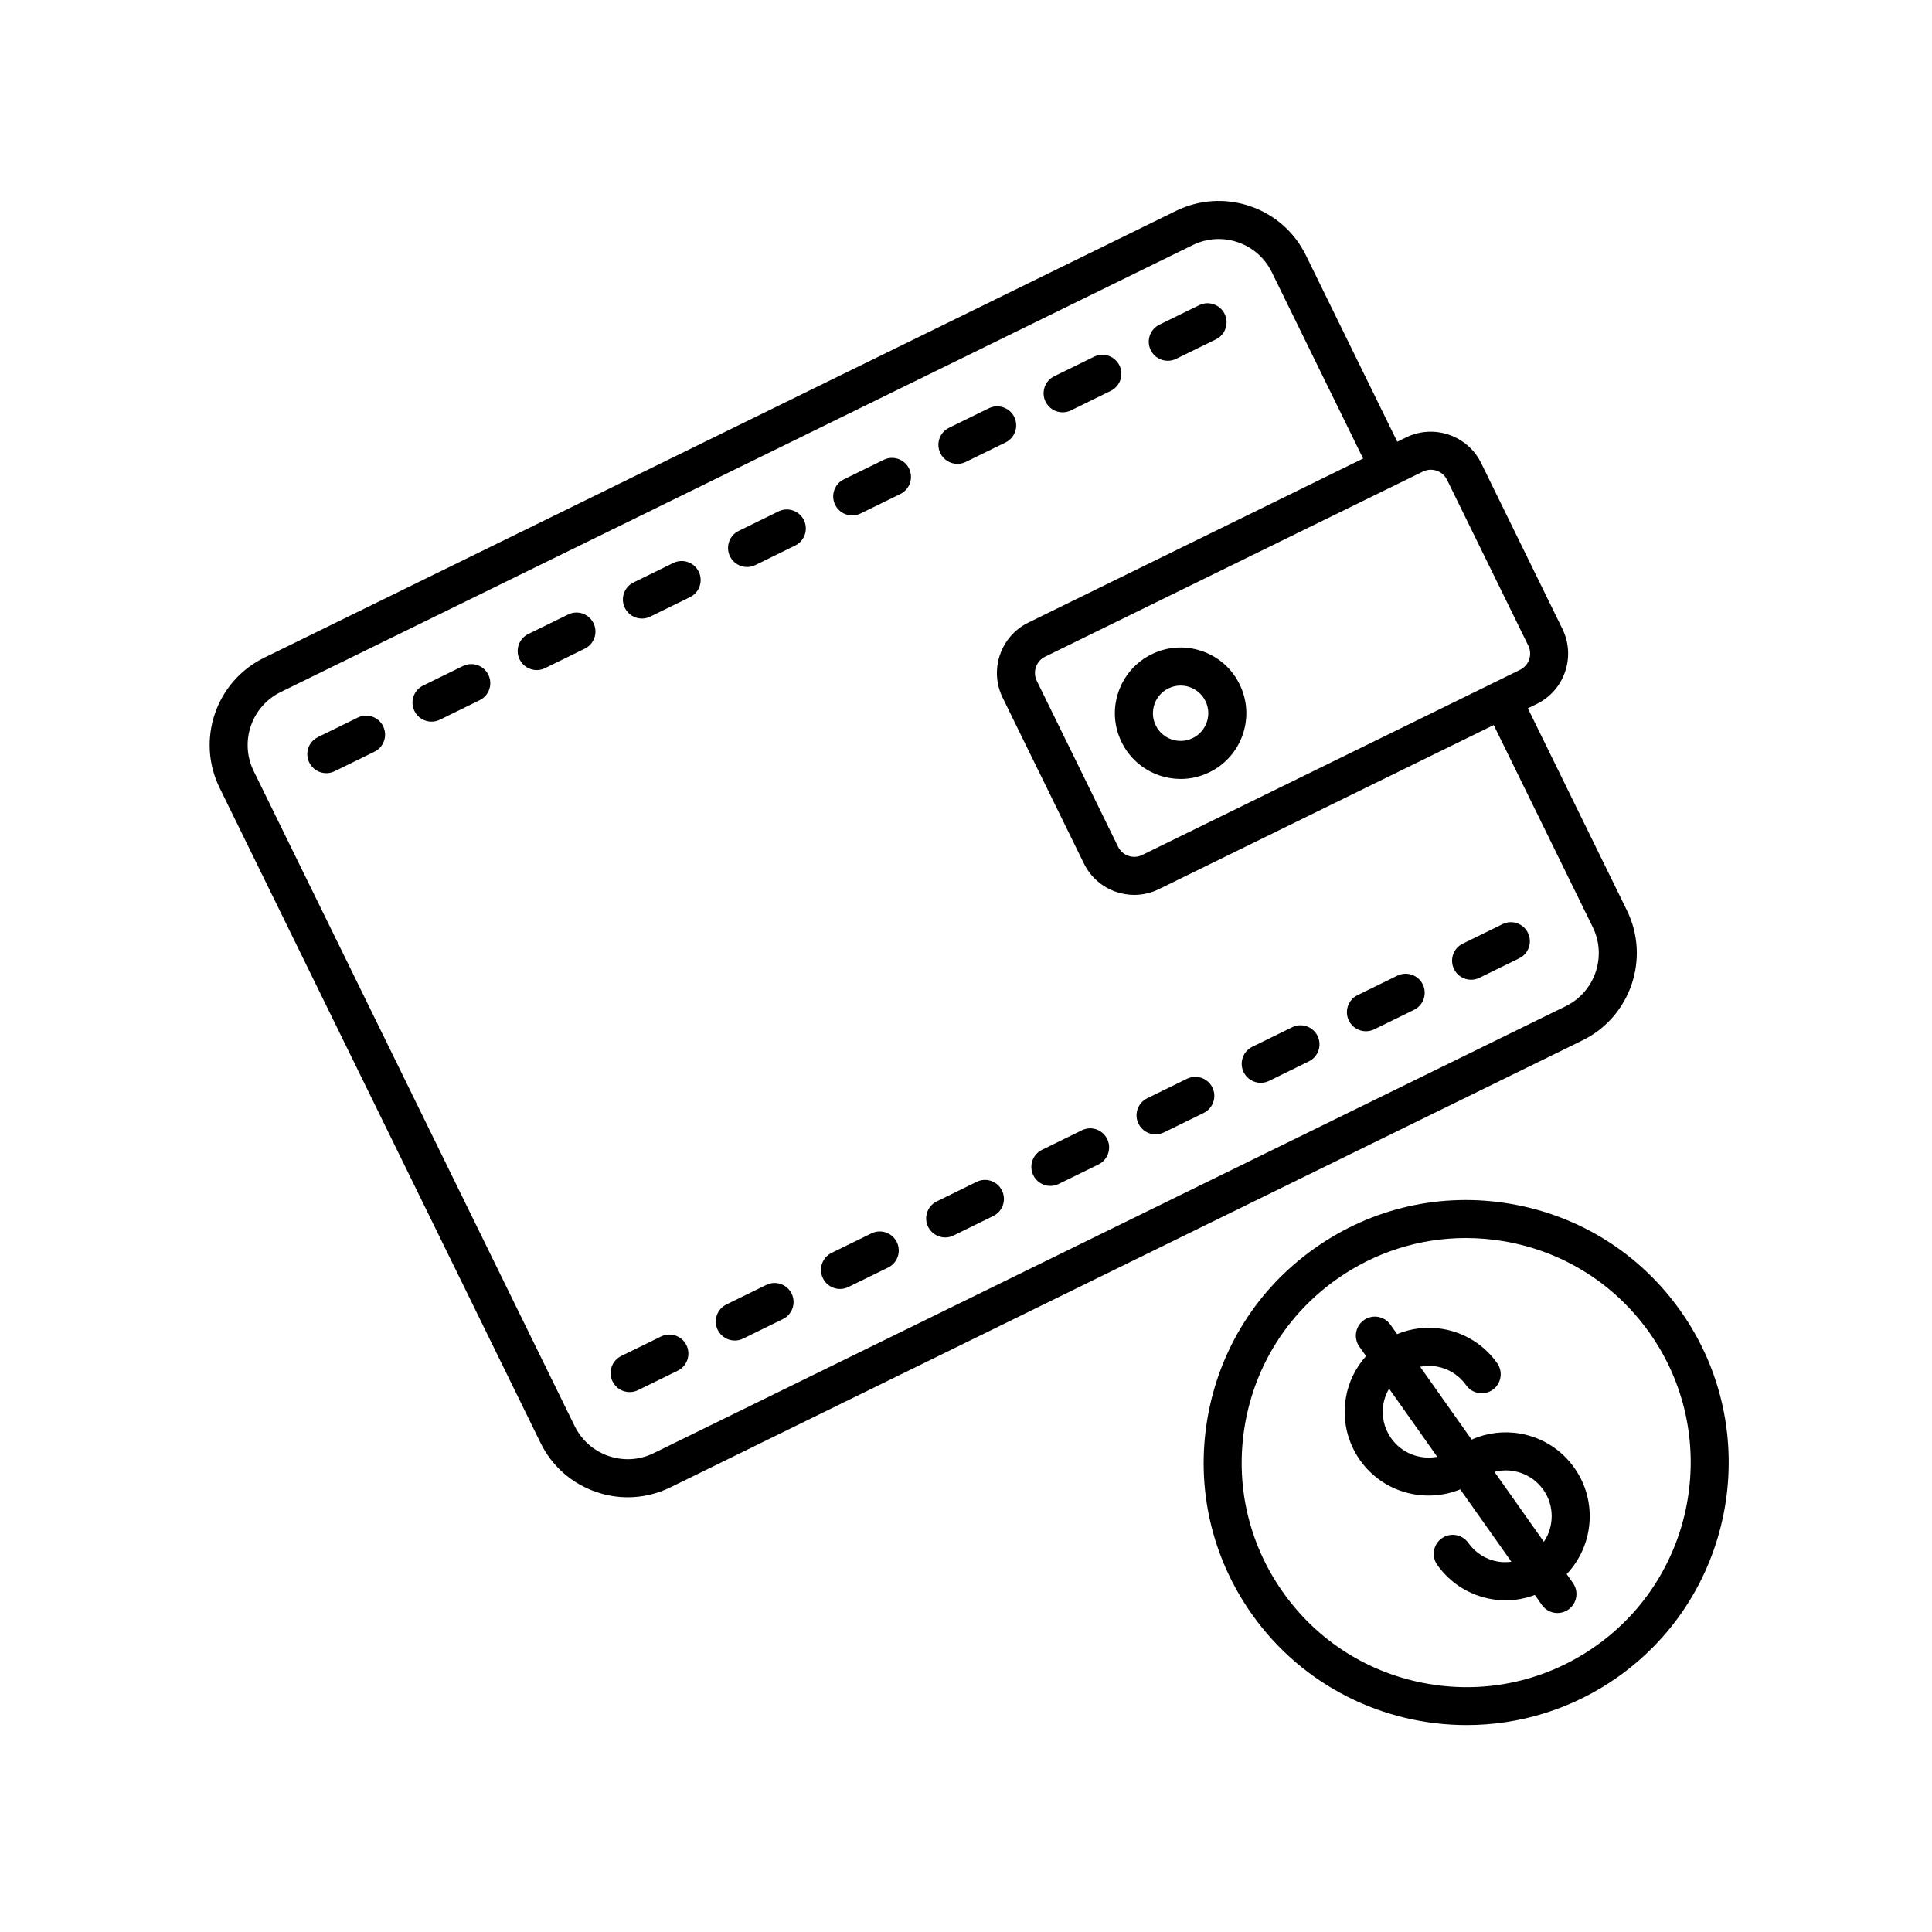 <?xml version="1.0" encoding="UTF-8"?>
<!-- Uploaded to: ICON Repo, www.iconrepo.com, Generator: ICON Repo Mixer Tools -->
<svg fill="#000000" width="800px" height="800px" version="1.1" viewBox="144 144 512 512" xmlns="http://www.w3.org/2000/svg">
 <g>
  <path d="m532.67 601.16c13.875 0 27.887-4.133 40.059-12.73 31.328-22.148 38.805-65.645 16.66-96.977-10.723-15.18-26.719-25.27-45.035-28.414-18.324-3.148-36.762 1.027-51.938 11.754-15.18 10.727-25.27 26.723-28.414 45.031-3.148 18.32 1.027 36.762 11.754 51.941 13.539 19.156 35.066 29.398 56.914 29.395zm-58.742-79.633c2.691-15.66 11.324-29.336 24.305-38.516 10.156-7.18 22.027-10.922 34.219-10.922 3.387 0 6.797 0.289 10.203 0.871 15.664 2.691 29.344 11.32 38.512 24.297 18.934 26.793 12.543 64-14.246 82.938-12.977 9.176-28.766 12.73-44.414 10.047-15.664-2.691-29.344-11.32-38.516-24.297-9.18-12.98-12.75-28.754-10.062-44.418z"/>
  <path d="m530.98 538.7 13.551 19.176c-1.164 0.141-2.348 0.172-3.543-0.031-3.203-0.551-6.004-2.316-7.879-4.973-1.602-2.266-4.746-2.816-7.023-1.203-2.273 1.602-2.812 4.746-1.211 7.023 3.43 4.852 8.543 8.082 14.402 9.09 1.273 0.223 2.551 0.328 3.82 0.328 2.625 0 5.199-0.52 7.648-1.43l1.875 2.656c0.984 1.387 2.539 2.133 4.121 2.133 1.004 0 2.019-0.301 2.902-0.926 2.273-1.602 2.812-4.746 1.211-7.023l-1.668-2.363c7.16-7.543 8.262-19.348 2.039-28.152-3.43-4.856-8.543-8.082-14.402-9.094-4.402-0.75-8.836-0.18-12.828 1.605l-13.648-19.312c1.41-0.262 2.863-0.312 4.324-0.07 3.203 0.551 6 2.316 7.879 4.973 1.602 2.266 4.746 2.82 7.023 1.203 2.273-1.602 2.812-4.746 1.211-7.023-3.43-4.856-8.543-8.082-14.402-9.09-4.168-0.727-8.328-0.203-12.137 1.359l-1.773-2.508c-1.605-2.266-4.746-2.816-7.023-1.203-2.273 1.602-2.812 4.746-1.211 7.023l1.777 2.516c-2.742 3.074-4.621 6.82-5.336 10.984-1.008 5.859 0.328 11.758 3.758 16.617 6.082 8.59 17.18 11.52 26.543 7.715zm14.141-4.863c3.203 0.551 6 2.316 7.879 4.973 2.988 4.227 2.863 9.715 0.145 13.785l-13.105-18.539c1.645-0.414 3.359-0.516 5.082-0.219zm-20.242-3.773c-4.539 0.852-9.371-0.898-12.207-4.906-1.879-2.656-2.609-5.883-2.055-9.094 0.25-1.457 0.781-2.816 1.508-4.055z"/>
  <path d="m558.06 310.68-21.543-43.969c-3.602-7.344-12.516-10.383-19.875-6.801l-2.352 1.152-24.207-49.395c-3.023-6.172-8.273-10.797-14.773-13.02-6.5-2.215-13.48-1.785-19.648 1.234l-241.7 118.45c-12.734 6.242-18.02 21.688-11.777 34.43l85.062 173.61c3.023 6.172 8.273 10.797 14.773 13.02 2.731 0.938 5.547 1.402 8.352 1.402 3.875 0 7.723-0.887 11.301-2.637l241.7-118.45c12.734-6.242 18.02-21.688 11.777-34.43l-26.25-53.566 2.359-1.152c7.352-3.602 10.398-12.52 6.801-19.875zm8.039 79.031c3.797 7.75 0.586 17.145-7.164 20.938l-241.7 118.45c-3.754 1.844-8 2.106-11.957 0.754-3.953-1.355-7.144-4.168-8.988-7.926l-85.066-173.59c-3.797-7.75-0.586-17.145 7.164-20.938l241.7-118.45c3.75-1.84 7.996-2.106 11.957-0.754 3.953 1.355 7.144 4.168 8.988 7.926l24.203 49.395-88.734 43.484c-7.344 3.602-10.398 12.516-6.801 19.875l21.543 43.961c1.75 3.562 4.777 6.231 8.531 7.516 1.578 0.539 3.203 0.805 4.82 0.805 2.238 0 4.457-0.516 6.523-1.527v0.004l88.73-43.488zm-19.273-68.203-6.871 3.371h-0.004l-0.004 0.004-93.25 45.695v0.004c-1.152 0.555-2.438 0.648-3.652 0.227-1.203-0.414-2.18-1.27-2.742-2.418l-21.543-43.957c-1.16-2.367-0.18-5.238 2.188-6.398l93.238-45.691c0.004-0.004 0.016 0 0.02-0.004s0.012-0.012 0.016-0.012l6.863-3.359c0.676-0.328 1.391-0.488 2.098-0.488 1.77 0 3.465 0.984 4.297 2.676l21.543 43.961c1.148 2.363 0.168 5.231-2.195 6.391z"/>
  <path d="m462.51 316.54c-4.41-1.512-9.129-1.203-13.301 0.836-4.176 2.047-7.305 5.598-8.812 9.996-1.508 4.398-1.211 9.125 0.84 13.301 2.047 4.172 5.598 7.301 9.996 8.812 1.848 0.629 3.758 0.945 5.656 0.945 2.621 0 5.223-0.594 7.644-1.785 4.176-2.047 7.305-5.598 8.812-9.996 1.508-4.402 1.211-9.129-0.84-13.305-2.051-4.176-5.598-7.305-9.996-8.805zm1.301 18.848c-0.637 1.848-1.953 3.344-3.715 4.207-3.629 1.793-8.031 0.277-9.812-3.359-1.777-3.629-0.273-8.031 3.359-9.809 1.023-0.5 2.117-0.75 3.223-0.75 0.797 0 1.598 0.133 2.379 0.398 1.855 0.637 3.352 1.953 4.211 3.715 0.863 1.746 0.988 3.742 0.355 5.598z"/>
  <path d="m238.8 334.17-10.539 5.164c-2.5 1.219-3.531 4.242-2.309 6.742 0.875 1.785 2.664 2.82 4.527 2.82 0.742 0 1.496-0.16 2.211-0.52l10.539-5.164c2.5-1.219 3.531-4.242 2.309-6.742-1.223-2.492-4.242-3.547-6.738-2.301z"/>
  <path d="m266.68 320.51-10.539 5.16c-2.5 1.223-3.531 4.242-2.309 6.742 0.871 1.785 2.664 2.828 4.527 2.828 0.742 0 1.496-0.16 2.211-0.516l10.539-5.16c2.5-1.223 3.531-4.242 2.309-6.742-1.223-2.5-4.231-3.539-6.738-2.312z"/>
  <path d="m294.55 306.85-10.539 5.164c-2.5 1.219-3.531 4.242-2.309 6.742 0.875 1.785 2.664 2.82 4.527 2.82 0.742 0 1.496-0.16 2.211-0.52l10.539-5.164c2.5-1.219 3.531-4.242 2.309-6.742-1.223-2.492-4.234-3.543-6.738-2.301z"/>
  <path d="m322.43 293.19-10.535 5.16c-2.5 1.223-3.531 4.246-2.309 6.742 0.871 1.785 2.664 2.828 4.527 2.828 0.742 0 1.496-0.16 2.211-0.516l10.535-5.16c2.5-1.223 3.531-4.246 2.309-6.742-1.219-2.5-4.238-3.535-6.738-2.312z"/>
  <path d="m350.3 279.53-10.539 5.164c-2.5 1.219-3.531 4.242-2.309 6.742 0.875 1.785 2.664 2.82 4.527 2.82 0.742 0 1.496-0.16 2.211-0.52l10.539-5.164c2.5-1.219 3.531-4.242 2.309-6.742-1.23-2.492-4.234-3.539-6.738-2.301z"/>
  <path d="m378.17 265.87-10.539 5.164c-2.5 1.219-3.531 4.242-2.309 6.742 0.875 1.785 2.664 2.82 4.527 2.82 0.742 0 1.496-0.16 2.211-0.52l10.539-5.164c2.5-1.219 3.531-4.242 2.309-6.742-1.215-2.492-4.227-3.547-6.738-2.301z"/>
  <path d="m397.73 266.93c0.742 0 1.496-0.16 2.211-0.516l10.539-5.16c2.5-1.223 3.531-4.242 2.309-6.742-1.219-2.5-4.238-3.531-6.742-2.312l-10.539 5.16c-2.5 1.223-3.531 4.242-2.309 6.742 0.879 1.789 2.668 2.828 4.531 2.828z"/>
  <path d="m425.61 253.27c0.742 0 1.5-0.16 2.211-0.52l10.535-5.164c2.5-1.223 3.531-4.242 2.309-6.742-1.23-2.5-4.246-3.547-6.742-2.301l-10.535 5.164c-2.5 1.223-3.531 4.242-2.309 6.742 0.879 1.789 2.676 2.82 4.531 2.82z"/>
  <path d="m453.48 239.61c0.742 0 1.496-0.16 2.211-0.516l10.539-5.16c2.5-1.223 3.531-4.242 2.309-6.742-1.223-2.492-4.238-3.543-6.742-2.312l-10.539 5.16c-2.5 1.223-3.531 4.242-2.309 6.742 0.879 1.793 2.664 2.828 4.531 2.828z"/>
  <path d="m319.18 498.19-10.539 5.16c-2.5 1.223-3.531 4.242-2.309 6.742 0.871 1.785 2.664 2.828 4.527 2.828 0.742 0 1.496-0.16 2.211-0.516l10.539-5.16c2.5-1.223 3.531-4.242 2.309-6.742-1.215-2.5-4.234-3.539-6.738-2.312z"/>
  <path d="m347.05 484.53-10.539 5.164c-2.5 1.219-3.531 4.242-2.309 6.742 0.875 1.785 2.664 2.82 4.527 2.82 0.742 0 1.496-0.16 2.211-0.52l10.539-5.164c2.5-1.219 3.531-4.242 2.309-6.742-1.227-2.492-4.231-3.543-6.738-2.301z"/>
  <path d="m374.93 470.86-10.539 5.16c-2.5 1.223-3.531 4.242-2.309 6.742 0.871 1.785 2.664 2.828 4.527 2.828 0.742 0 1.496-0.16 2.211-0.516l10.539-5.16c2.5-1.223 3.531-4.242 2.309-6.742-1.223-2.496-4.234-3.535-6.738-2.312z"/>
  <path d="m402.8 457.21-10.535 5.164c-2.5 1.223-3.531 4.242-2.309 6.742 0.875 1.785 2.664 2.82 4.527 2.82 0.742 0 1.5-0.16 2.211-0.52l10.535-5.164c2.5-1.223 3.531-4.242 2.309-6.742-1.223-2.5-4.246-3.547-6.738-2.301z"/>
  <path d="m430.68 443.55-10.539 5.164c-2.5 1.219-3.531 4.242-2.309 6.742 0.875 1.785 2.664 2.82 4.527 2.82 0.742 0 1.496-0.16 2.211-0.52l10.539-5.164c2.5-1.219 3.531-4.242 2.309-6.742-1.223-2.504-4.234-3.551-6.738-2.301z"/>
  <path d="m445.71 441.79c0.871 1.785 2.664 2.828 4.527 2.828 0.742 0 1.496-0.16 2.211-0.516l10.539-5.16c2.5-1.223 3.531-4.242 2.309-6.742-1.219-2.5-4.238-3.535-6.742-2.312l-10.539 5.16c-2.496 1.227-3.531 4.242-2.305 6.742z"/>
  <path d="m478.11 430.96c0.742 0 1.496-0.16 2.211-0.52l10.539-5.164c2.5-1.219 3.531-4.242 2.309-6.742-1.223-2.492-4.238-3.547-6.742-2.301l-10.539 5.164c-2.5 1.219-3.531 4.242-2.309 6.742 0.879 1.781 2.668 2.82 4.531 2.82z"/>
  <path d="m505.99 417.29c0.742 0 1.496-0.16 2.211-0.516l10.535-5.16c2.5-1.223 3.531-4.246 2.309-6.742-1.223-2.5-4.231-3.531-6.742-2.312l-10.535 5.16c-2.5 1.223-3.531 4.246-2.309 6.742 0.875 1.793 2.664 2.828 4.531 2.828z"/>
  <path d="m533.86 403.64c0.742 0 1.496-0.16 2.211-0.52l10.539-5.164c2.5-1.219 3.531-4.242 2.309-6.742-1.223-2.492-4.238-3.543-6.742-2.301l-10.539 5.164c-2.5 1.219-3.531 4.242-2.309 6.742 0.879 1.785 2.668 2.82 4.531 2.82z"/>
 </g>
</svg>